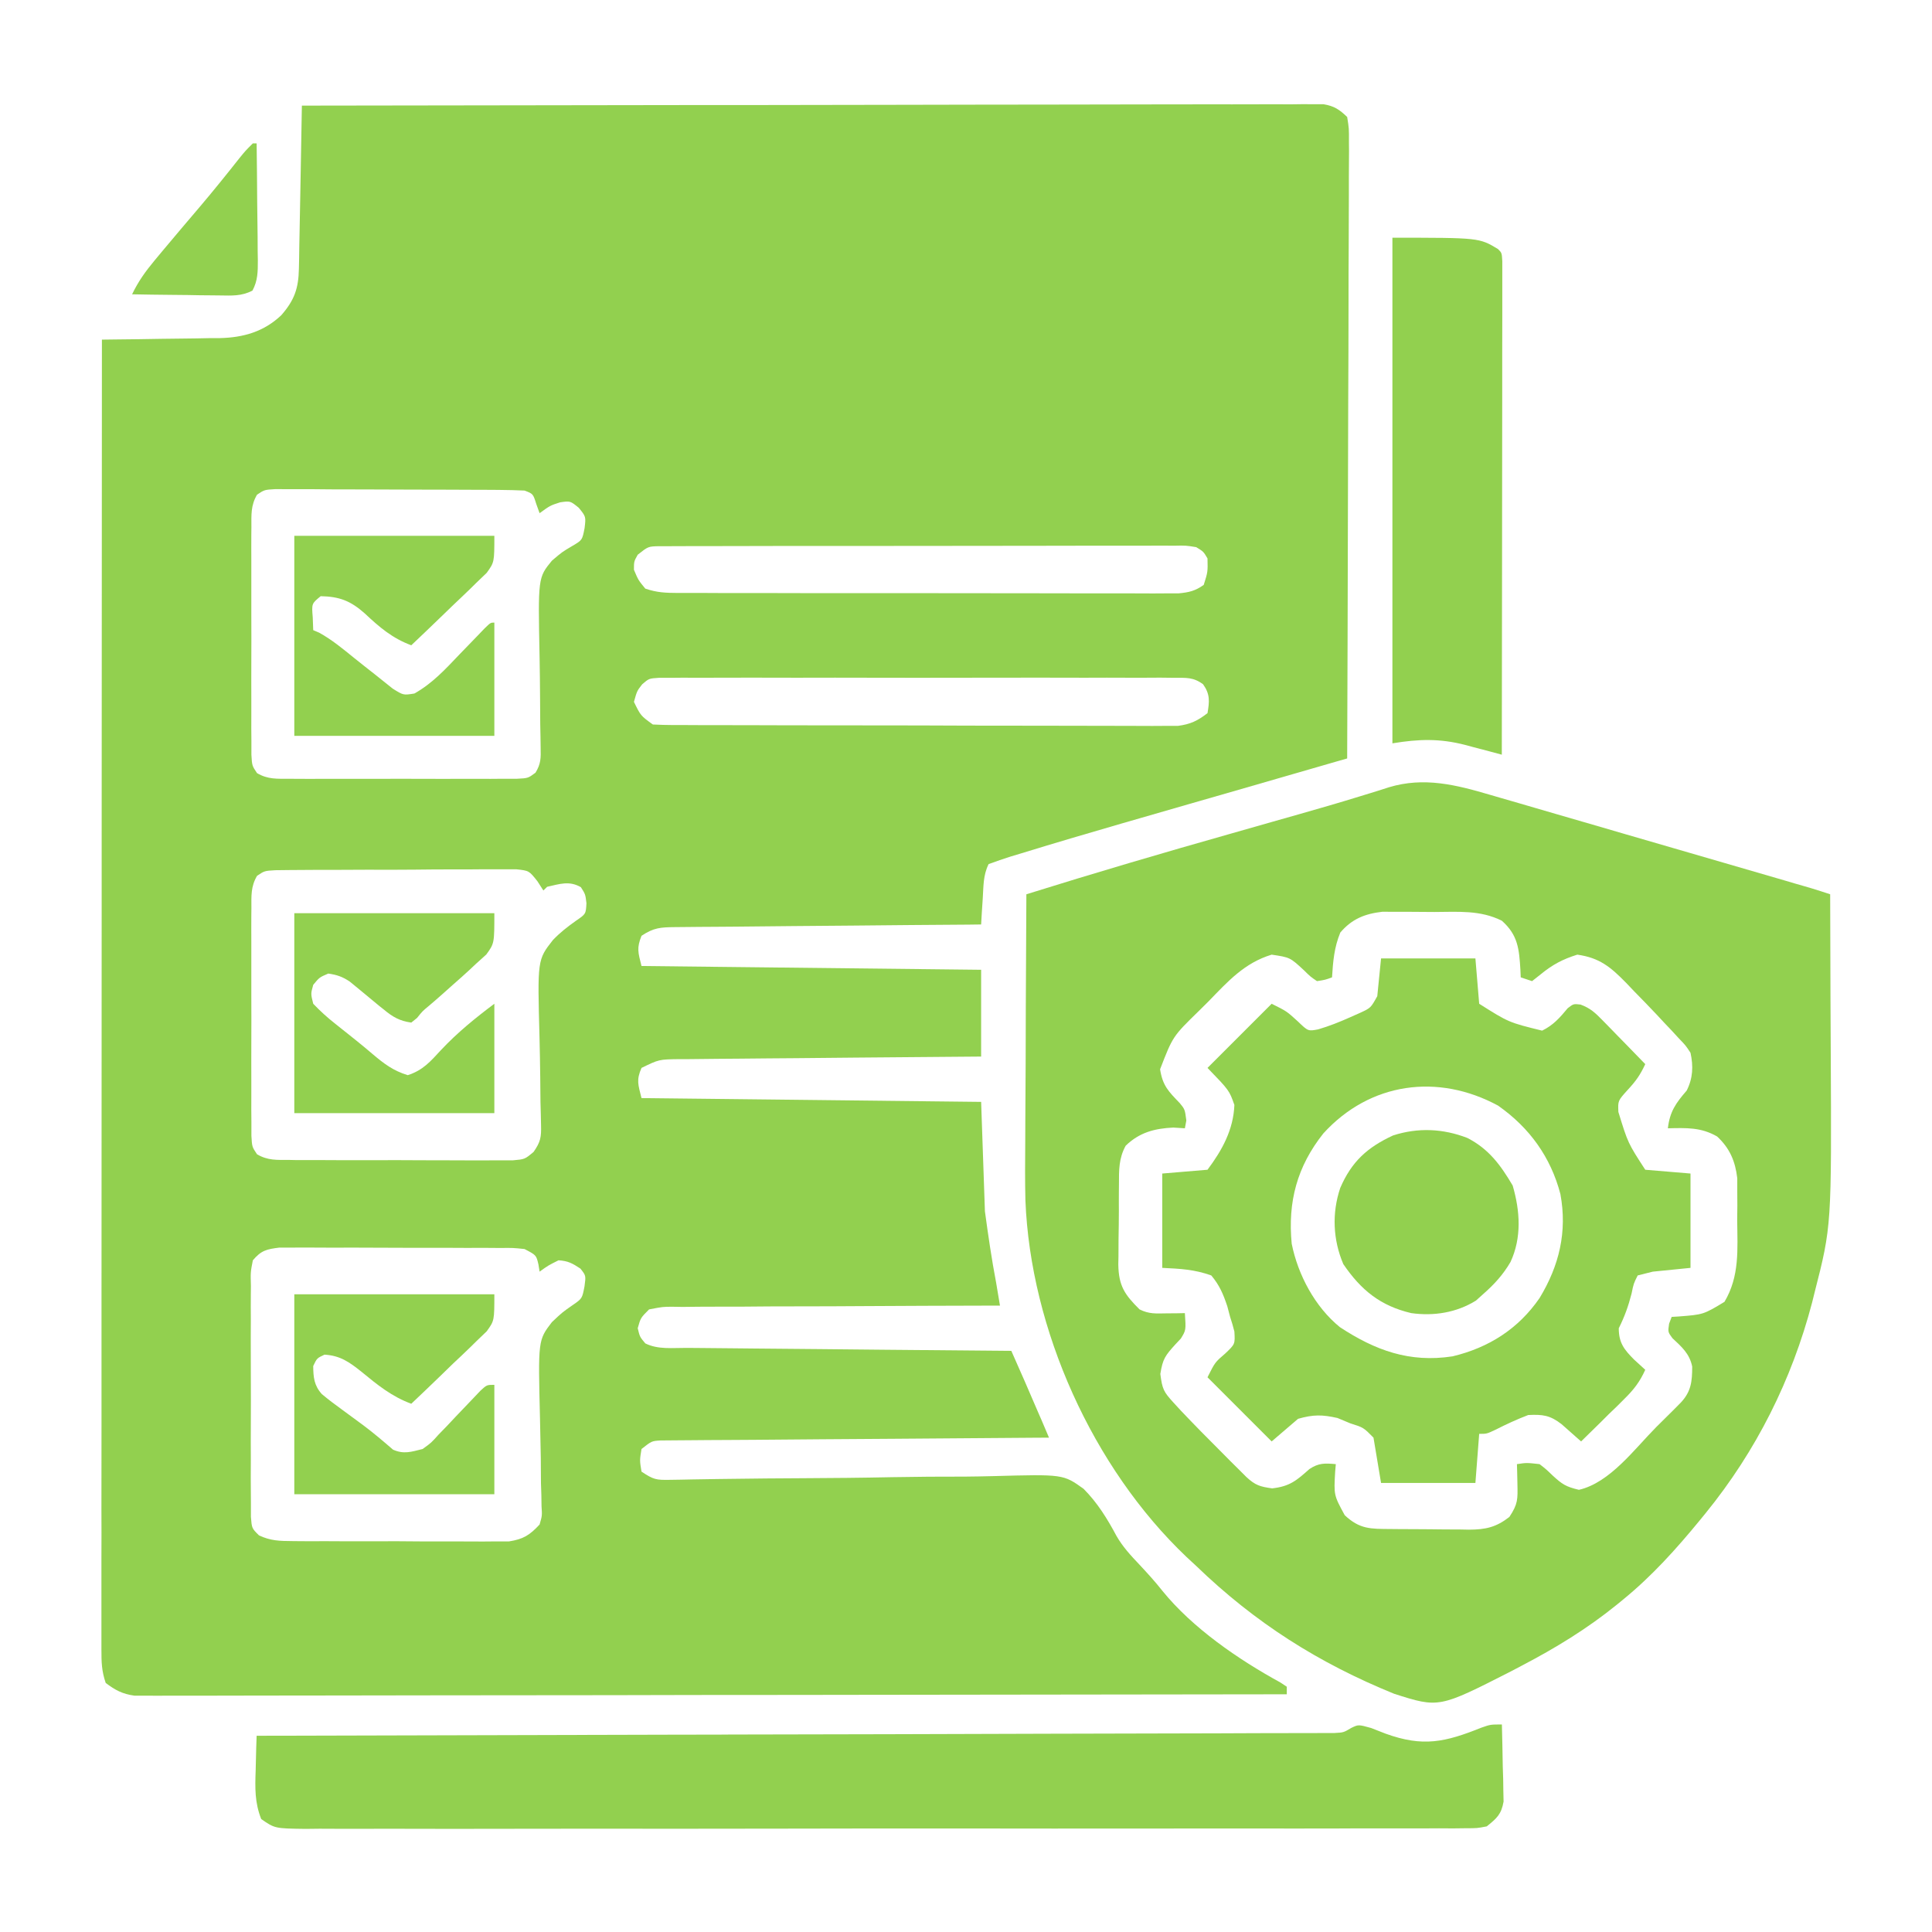 <svg width="24" height="24" viewBox="0 0 24 24" fill="none" xmlns="http://www.w3.org/2000/svg">
<path d="M3.75 1.312C5.377 1.309 7.004 1.307 8.631 1.305C8.823 1.305 9.015 1.305 9.207 1.305C9.246 1.305 9.284 1.305 9.323 1.305C9.942 1.304 10.562 1.303 11.181 1.302C11.816 1.3 12.451 1.3 13.087 1.299C13.479 1.299 13.871 1.298 14.263 1.297C14.532 1.297 14.8 1.296 15.069 1.296C15.224 1.297 15.379 1.296 15.535 1.296C15.703 1.295 15.871 1.295 16.039 1.296C16.113 1.295 16.113 1.295 16.188 1.294C16.233 1.295 16.278 1.295 16.324 1.295C16.382 1.295 16.382 1.295 16.442 1.295C16.574 1.317 16.639 1.361 16.735 1.453C16.758 1.595 16.758 1.595 16.757 1.773C16.757 1.805 16.757 1.838 16.758 1.871C16.758 1.981 16.757 2.091 16.756 2.201C16.756 2.279 16.756 2.358 16.756 2.436C16.756 2.65 16.755 2.863 16.754 3.076C16.752 3.299 16.752 3.522 16.752 3.745C16.752 4.168 16.75 4.59 16.748 5.012C16.746 5.493 16.745 5.974 16.744 6.455C16.742 7.444 16.739 8.433 16.735 9.422C16.692 9.434 16.649 9.446 16.605 9.459C16.199 9.576 15.793 9.693 15.387 9.811C15.179 9.871 14.97 9.931 14.761 9.991C14.559 10.05 14.357 10.108 14.155 10.166C14.079 10.188 14.002 10.21 13.926 10.232C13.508 10.353 13.091 10.476 12.675 10.604C12.637 10.615 12.598 10.627 12.558 10.639C12.465 10.668 12.373 10.701 12.281 10.734C12.212 10.873 12.218 11.008 12.208 11.162C12.204 11.222 12.2 11.282 12.196 11.344C12.194 11.39 12.191 11.437 12.188 11.484C12.111 11.485 12.111 11.485 12.034 11.486C11.556 11.489 11.078 11.493 10.6 11.498C10.354 11.5 10.108 11.502 9.863 11.504C9.625 11.506 9.388 11.508 9.151 11.511C9.061 11.511 8.97 11.512 8.88 11.513C8.753 11.513 8.626 11.515 8.5 11.516C8.462 11.516 8.425 11.517 8.386 11.517C8.207 11.519 8.121 11.523 7.969 11.625C7.908 11.778 7.926 11.829 7.969 12C10.057 12.023 10.057 12.023 12.188 12.047C12.188 12.403 12.188 12.758 12.188 13.125C12.006 13.126 12.006 13.126 11.821 13.128C11.421 13.131 11.021 13.135 10.621 13.138C10.378 13.141 10.136 13.143 9.893 13.145C9.659 13.146 9.425 13.149 9.191 13.151C9.102 13.152 9.012 13.153 8.923 13.153C8.798 13.154 8.673 13.155 8.548 13.157C8.492 13.157 8.492 13.157 8.436 13.157C8.187 13.16 8.187 13.16 7.969 13.266C7.903 13.417 7.927 13.472 7.969 13.641C10.057 13.664 10.057 13.664 12.188 13.688C12.203 14.136 12.219 14.585 12.235 15.047C12.276 15.348 12.318 15.64 12.375 15.938C12.391 16.031 12.407 16.125 12.422 16.219C12.368 16.219 12.313 16.219 12.258 16.219C11.746 16.22 11.235 16.222 10.724 16.225C10.461 16.227 10.199 16.228 9.936 16.228C9.682 16.228 9.429 16.229 9.175 16.232C9.079 16.232 8.982 16.232 8.885 16.232C8.75 16.232 8.614 16.233 8.479 16.235C8.439 16.234 8.398 16.234 8.357 16.233C8.233 16.233 8.233 16.233 8.063 16.266C7.958 16.371 7.958 16.371 7.922 16.5C7.948 16.607 7.948 16.607 8.016 16.688C8.174 16.767 8.355 16.743 8.529 16.744C8.572 16.744 8.616 16.745 8.661 16.745C8.805 16.747 8.949 16.748 9.093 16.749C9.193 16.75 9.292 16.751 9.392 16.752C9.655 16.755 9.918 16.757 10.18 16.759C10.448 16.762 10.716 16.764 10.984 16.767C11.51 16.772 12.037 16.777 12.563 16.781C12.678 17.039 12.791 17.298 12.902 17.558C12.915 17.587 12.928 17.616 12.941 17.647C12.971 17.718 13.001 17.788 13.031 17.859C12.97 17.86 12.909 17.86 12.845 17.86C12.268 17.864 11.691 17.868 11.114 17.873C10.817 17.875 10.52 17.877 10.223 17.879C9.937 17.881 9.65 17.883 9.364 17.886C9.255 17.886 9.145 17.887 9.036 17.888C8.883 17.888 8.73 17.89 8.577 17.891C8.532 17.891 8.486 17.892 8.439 17.892C8.377 17.892 8.377 17.892 8.313 17.893C8.277 17.893 8.241 17.894 8.204 17.894C8.095 17.901 8.095 17.901 7.969 18C7.946 18.141 7.946 18.141 7.969 18.281C8.119 18.381 8.151 18.386 8.322 18.383C8.366 18.382 8.409 18.382 8.454 18.381C8.526 18.38 8.526 18.38 8.599 18.378C8.703 18.377 8.807 18.375 8.912 18.373C8.967 18.372 9.022 18.372 9.08 18.371C9.373 18.366 9.667 18.365 9.961 18.363C10.335 18.361 10.708 18.358 11.082 18.35C11.384 18.345 11.686 18.342 11.988 18.343C12.102 18.342 12.217 18.34 12.332 18.337C13.208 18.313 13.208 18.313 13.461 18.495C13.634 18.669 13.755 18.866 13.87 19.081C13.949 19.218 14.048 19.324 14.156 19.438C14.255 19.544 14.35 19.648 14.439 19.761C14.814 20.224 15.384 20.615 15.903 20.899C15.93 20.917 15.957 20.935 15.985 20.953C15.985 20.984 15.985 21.015 15.985 21.047C14.149 21.05 12.314 21.052 10.479 21.054C10.262 21.054 10.046 21.054 9.829 21.055C9.786 21.055 9.743 21.055 9.698 21.055C9 21.055 8.301 21.056 7.603 21.058C6.886 21.059 6.17 21.06 5.453 21.06C5.011 21.06 4.569 21.061 4.126 21.062C3.823 21.063 3.52 21.063 3.217 21.063C3.042 21.063 2.867 21.063 2.692 21.064C2.503 21.064 2.313 21.064 2.123 21.064C2.068 21.064 2.012 21.065 1.955 21.065C1.904 21.065 1.854 21.064 1.801 21.064C1.758 21.064 1.714 21.064 1.669 21.064C1.52 21.043 1.432 20.996 1.313 20.906C1.262 20.756 1.26 20.648 1.26 20.49C1.26 20.432 1.26 20.374 1.26 20.314C1.26 20.25 1.26 20.185 1.26 20.12C1.26 20.052 1.26 19.984 1.26 19.915C1.26 19.727 1.26 19.539 1.26 19.35C1.261 19.147 1.261 18.945 1.26 18.741C1.26 18.39 1.261 18.038 1.261 17.686C1.261 17.178 1.261 16.669 1.261 16.161C1.262 15.335 1.262 14.511 1.262 13.685C1.263 12.884 1.263 12.082 1.263 11.281C1.263 11.231 1.263 11.182 1.263 11.131C1.263 10.883 1.263 10.635 1.263 10.388C1.264 8.331 1.265 6.275 1.266 4.219C1.344 4.218 1.344 4.218 1.423 4.217C1.618 4.216 1.812 4.212 2.006 4.209C2.09 4.208 2.174 4.207 2.258 4.206C2.379 4.205 2.5 4.203 2.621 4.2C2.676 4.2 2.676 4.2 2.733 4.2C3.025 4.193 3.279 4.12 3.495 3.915C3.658 3.728 3.708 3.582 3.713 3.34C3.714 3.295 3.715 3.25 3.716 3.203C3.717 3.155 3.717 3.107 3.718 3.057C3.719 3.007 3.72 2.957 3.721 2.906C3.724 2.747 3.727 2.588 3.73 2.429C3.732 2.321 3.734 2.213 3.736 2.105C3.741 1.841 3.746 1.577 3.75 1.312ZM3.193 6.145C3.114 6.28 3.123 6.394 3.123 6.549C3.122 6.581 3.122 6.613 3.122 6.646C3.121 6.751 3.122 6.856 3.122 6.961C3.122 7.034 3.122 7.107 3.122 7.18C3.122 7.333 3.122 7.486 3.122 7.639C3.123 7.835 3.123 8.032 3.122 8.228C3.121 8.379 3.122 8.529 3.122 8.68C3.122 8.753 3.122 8.825 3.122 8.897C3.121 8.998 3.122 9.1 3.123 9.201C3.123 9.258 3.123 9.316 3.123 9.375C3.131 9.512 3.131 9.512 3.193 9.604C3.327 9.683 3.441 9.674 3.596 9.674C3.628 9.675 3.66 9.675 3.693 9.675C3.798 9.676 3.903 9.675 4.008 9.675C4.081 9.675 4.154 9.675 4.227 9.675C4.38 9.675 4.533 9.675 4.686 9.675C4.882 9.674 5.079 9.674 5.275 9.675C5.426 9.676 5.577 9.675 5.727 9.675C5.8 9.675 5.872 9.675 5.944 9.675C6.046 9.676 6.147 9.675 6.248 9.674C6.305 9.674 6.363 9.674 6.422 9.674C6.56 9.667 6.56 9.667 6.652 9.599C6.72 9.488 6.719 9.417 6.716 9.287C6.716 9.24 6.715 9.194 6.714 9.146C6.713 9.071 6.713 9.071 6.711 8.994C6.71 8.887 6.71 8.781 6.709 8.674C6.708 8.506 6.706 8.338 6.703 8.17C6.683 7.176 6.683 7.176 6.856 6.965C6.984 6.856 6.984 6.856 7.113 6.78C7.233 6.709 7.233 6.709 7.262 6.56C7.279 6.418 7.279 6.418 7.19 6.308C7.084 6.222 7.084 6.222 6.958 6.24C6.834 6.28 6.834 6.28 6.703 6.375C6.69 6.337 6.676 6.3 6.662 6.261C6.622 6.134 6.622 6.134 6.516 6.094C6.414 6.089 6.312 6.087 6.21 6.086C6.179 6.086 6.148 6.086 6.116 6.085C6.012 6.085 5.908 6.084 5.804 6.084C5.732 6.084 5.66 6.084 5.588 6.083C5.437 6.083 5.286 6.083 5.135 6.082C4.941 6.082 4.747 6.081 4.553 6.08C4.404 6.079 4.256 6.079 4.107 6.079C4.035 6.078 3.964 6.078 3.892 6.077C3.793 6.077 3.693 6.077 3.593 6.077C3.536 6.077 3.479 6.077 3.421 6.076C3.285 6.084 3.285 6.084 3.193 6.145ZM7.922 6.891C7.875 6.975 7.875 6.975 7.875 7.078C7.929 7.206 7.929 7.206 8.016 7.312C8.164 7.362 8.268 7.365 8.423 7.366C8.479 7.366 8.534 7.366 8.591 7.366C8.652 7.366 8.713 7.366 8.776 7.366C8.841 7.366 8.906 7.366 8.971 7.367C9.147 7.367 9.323 7.367 9.499 7.367C9.646 7.367 9.793 7.367 9.94 7.368C10.287 7.368 10.634 7.368 10.981 7.368C11.338 7.368 11.696 7.368 12.054 7.369C12.361 7.37 12.669 7.37 12.976 7.37C13.159 7.37 13.343 7.37 13.526 7.371C13.699 7.371 13.871 7.371 14.044 7.371C14.137 7.371 14.231 7.371 14.325 7.372C14.38 7.371 14.436 7.371 14.493 7.371C14.542 7.371 14.59 7.371 14.64 7.371C14.77 7.359 14.847 7.341 14.953 7.266C15.004 7.105 15.004 7.105 15 6.937C14.95 6.852 14.95 6.852 14.86 6.797C14.732 6.776 14.732 6.776 14.586 6.779C14.528 6.779 14.471 6.779 14.412 6.778C14.349 6.779 14.285 6.779 14.222 6.779C14.155 6.779 14.088 6.779 14.022 6.779C13.84 6.778 13.659 6.779 13.477 6.779C13.288 6.78 13.098 6.78 12.908 6.78C12.59 6.78 12.271 6.78 11.953 6.781C11.584 6.782 11.216 6.782 10.847 6.782C10.493 6.782 10.139 6.782 9.785 6.782C9.634 6.783 9.483 6.783 9.332 6.783C9.154 6.783 8.977 6.783 8.799 6.784C8.734 6.784 8.669 6.784 8.603 6.784C8.515 6.784 8.426 6.784 8.337 6.785C8.262 6.785 8.262 6.785 8.186 6.785C8.052 6.788 8.052 6.788 7.922 6.891ZM7.978 8.5C7.913 8.583 7.913 8.583 7.875 8.719C7.959 8.891 7.959 8.891 8.11 9C8.197 9.005 8.284 9.006 8.372 9.007C8.428 9.007 8.484 9.007 8.541 9.007C8.633 9.007 8.633 9.007 8.728 9.008C8.793 9.008 8.858 9.008 8.923 9.008C9.101 9.009 9.278 9.009 9.455 9.009C9.566 9.009 9.677 9.01 9.788 9.01C10.135 9.011 10.481 9.011 10.828 9.011C11.228 9.011 11.629 9.012 12.029 9.014C12.338 9.015 12.648 9.015 12.957 9.015C13.142 9.015 13.326 9.015 13.511 9.016C13.685 9.017 13.859 9.017 14.033 9.017C14.127 9.017 14.221 9.017 14.315 9.018C14.4 9.018 14.4 9.018 14.486 9.017C14.534 9.017 14.583 9.017 14.633 9.017C14.788 8.997 14.877 8.954 15 8.859C15.025 8.712 15.033 8.624 14.945 8.5C14.824 8.411 14.736 8.42 14.586 8.42C14.528 8.419 14.471 8.419 14.412 8.418C14.349 8.419 14.285 8.419 14.222 8.419C14.155 8.419 14.088 8.419 14.022 8.419C13.84 8.418 13.659 8.418 13.477 8.419C13.288 8.419 13.098 8.419 12.908 8.418C12.59 8.418 12.271 8.418 11.953 8.419C11.584 8.42 11.216 8.42 10.847 8.419C10.531 8.418 10.215 8.418 9.899 8.419C9.71 8.419 9.521 8.419 9.332 8.418C9.154 8.418 8.977 8.418 8.799 8.419C8.734 8.419 8.669 8.419 8.603 8.419C8.515 8.418 8.426 8.419 8.337 8.42C8.287 8.42 8.237 8.42 8.186 8.42C8.062 8.428 8.062 8.428 7.978 8.5ZM3.193 10.88C3.114 11.015 3.123 11.129 3.123 11.284C3.122 11.316 3.122 11.347 3.122 11.38C3.121 11.485 3.122 11.59 3.122 11.695C3.122 11.768 3.122 11.841 3.122 11.914C3.122 12.067 3.122 12.22 3.122 12.373C3.123 12.57 3.123 12.766 3.122 12.962C3.121 13.113 3.122 13.264 3.122 13.415C3.122 13.487 3.122 13.559 3.122 13.632C3.121 13.733 3.122 13.834 3.123 13.935C3.123 13.993 3.123 14.05 3.123 14.109C3.131 14.247 3.131 14.247 3.193 14.339C3.326 14.417 3.438 14.409 3.591 14.409C3.638 14.41 3.638 14.41 3.686 14.411C3.789 14.411 3.893 14.411 3.996 14.411C4.068 14.411 4.14 14.411 4.212 14.412C4.362 14.412 4.513 14.412 4.664 14.412C4.857 14.411 5.05 14.412 5.243 14.413C5.391 14.414 5.539 14.414 5.688 14.414C5.759 14.414 5.83 14.414 5.901 14.415C6.001 14.415 6.1 14.415 6.2 14.414C6.285 14.414 6.285 14.414 6.371 14.414C6.519 14.401 6.519 14.401 6.628 14.31C6.716 14.184 6.725 14.126 6.721 13.975C6.72 13.907 6.72 13.907 6.718 13.838C6.717 13.789 6.715 13.74 6.714 13.69C6.713 13.586 6.712 13.482 6.711 13.379C6.709 13.216 6.706 13.052 6.702 12.889C6.676 11.923 6.676 11.923 6.868 11.678C6.959 11.583 7.047 11.515 7.155 11.438C7.278 11.354 7.278 11.354 7.285 11.22C7.272 11.109 7.272 11.109 7.216 11.021C7.072 10.938 6.954 10.981 6.797 11.016C6.782 11.031 6.766 11.046 6.75 11.062C6.726 11.024 6.702 10.986 6.676 10.947C6.572 10.816 6.572 10.816 6.417 10.799C6.359 10.799 6.302 10.799 6.242 10.799C6.211 10.799 6.179 10.799 6.146 10.799C6.041 10.798 5.936 10.799 5.832 10.8C5.759 10.8 5.686 10.8 5.613 10.8C5.46 10.8 5.307 10.801 5.154 10.803C4.958 10.805 4.763 10.805 4.567 10.804C4.416 10.804 4.266 10.805 4.115 10.806C4.043 10.806 3.97 10.806 3.898 10.806C3.797 10.806 3.697 10.807 3.596 10.808C3.51 10.809 3.51 10.809 3.422 10.81C3.285 10.818 3.285 10.818 3.193 10.88ZM3.141 15.656C3.112 15.804 3.112 15.804 3.117 15.976C3.116 16.008 3.116 16.04 3.116 16.073C3.115 16.18 3.115 16.286 3.116 16.393C3.116 16.467 3.116 16.541 3.115 16.615C3.115 16.77 3.115 16.926 3.116 17.081C3.117 17.28 3.117 17.479 3.116 17.678C3.115 17.831 3.115 17.984 3.116 18.137C3.116 18.211 3.116 18.284 3.115 18.357C3.115 18.46 3.116 18.562 3.117 18.665C3.117 18.724 3.117 18.782 3.117 18.842C3.128 18.985 3.128 18.985 3.217 19.073C3.362 19.141 3.474 19.143 3.634 19.144C3.664 19.144 3.695 19.145 3.726 19.145C3.826 19.146 3.926 19.146 4.025 19.145C4.095 19.145 4.165 19.146 4.234 19.146C4.38 19.146 4.526 19.146 4.671 19.146C4.858 19.145 5.044 19.146 5.231 19.148C5.375 19.148 5.518 19.148 5.662 19.148C5.731 19.148 5.8 19.148 5.868 19.149C5.965 19.15 6.061 19.149 6.157 19.148C6.239 19.148 6.239 19.148 6.323 19.148C6.502 19.12 6.58 19.07 6.703 18.938C6.735 18.828 6.735 18.828 6.727 18.709C6.726 18.663 6.726 18.618 6.725 18.571C6.723 18.498 6.723 18.498 6.72 18.423C6.719 18.319 6.718 18.215 6.718 18.111C6.715 17.947 6.712 17.784 6.708 17.62C6.684 16.649 6.684 16.649 6.855 16.425C6.984 16.303 6.984 16.303 7.113 16.213C7.232 16.131 7.232 16.131 7.261 15.979C7.279 15.846 7.279 15.846 7.21 15.759C7.112 15.694 7.056 15.663 6.938 15.656C6.81 15.72 6.81 15.72 6.703 15.797C6.698 15.768 6.694 15.739 6.689 15.709C6.662 15.592 6.662 15.592 6.516 15.516C6.374 15.501 6.374 15.501 6.21 15.503C6.164 15.502 6.164 15.502 6.117 15.502C6.015 15.501 5.913 15.501 5.811 15.502C5.741 15.501 5.67 15.501 5.599 15.501C5.451 15.501 5.302 15.501 5.154 15.501C4.964 15.501 4.773 15.5 4.583 15.499C4.437 15.498 4.291 15.498 4.144 15.499C4.074 15.499 4.004 15.498 3.934 15.498C3.836 15.497 3.738 15.498 3.64 15.498C3.556 15.498 3.556 15.498 3.471 15.498C3.311 15.518 3.245 15.533 3.141 15.656Z" fill="#92D04F"/>
<path d="M18.515 9.875C18.582 9.894 18.582 9.894 18.649 9.914C18.794 9.955 18.938 9.998 19.083 10.04C19.183 10.069 19.284 10.099 19.385 10.128C19.65 10.204 19.914 10.282 20.179 10.359C20.449 10.438 20.718 10.516 20.988 10.594C21.382 10.708 21.775 10.823 22.168 10.937C22.209 10.95 22.251 10.961 22.293 10.974C22.331 10.985 22.369 10.996 22.408 11.007C22.44 11.017 22.473 11.027 22.507 11.036C22.583 11.059 22.659 11.084 22.735 11.109C22.737 11.545 22.738 11.98 22.739 12.415C22.74 12.617 22.741 12.82 22.742 13.022C22.753 15.229 22.753 15.229 22.541 16.058C22.531 16.098 22.521 16.137 22.511 16.179C22.259 17.141 21.815 18.026 21.188 18.797C21.166 18.824 21.144 18.85 21.122 18.878C20.825 19.24 20.521 19.579 20.157 19.875C20.133 19.894 20.109 19.914 20.085 19.934C19.716 20.233 19.324 20.472 18.903 20.692C18.858 20.716 18.814 20.739 18.768 20.763C17.875 21.218 17.875 21.218 17.319 21.041C16.379 20.659 15.59 20.158 14.86 19.453C14.8 19.398 14.8 19.398 14.739 19.341C13.575 18.235 12.801 16.515 12.738 14.91C12.732 14.666 12.734 14.421 12.736 14.176C12.737 14.087 12.737 13.998 12.737 13.909C12.738 13.677 12.739 13.446 12.741 13.214C12.742 12.976 12.743 12.739 12.743 12.501C12.745 12.037 12.747 11.573 12.75 11.109C13.595 10.845 14.444 10.595 15.296 10.354C15.464 10.306 15.633 10.258 15.801 10.21C15.91 10.179 16.02 10.148 16.129 10.117C16.379 10.046 16.629 9.974 16.878 9.897C16.922 9.884 16.966 9.87 17.012 9.856C17.092 9.832 17.173 9.806 17.253 9.78C17.689 9.648 18.088 9.749 18.515 9.875ZM16.65 11.584C16.574 11.767 16.559 11.944 16.547 12.141C16.463 12.172 16.463 12.172 16.36 12.188C16.278 12.132 16.278 12.132 16.198 12.053C16.025 11.893 16.025 11.893 15.797 11.859C15.458 11.962 15.255 12.19 15.012 12.44C14.972 12.479 14.932 12.519 14.891 12.56C14.569 12.874 14.569 12.874 14.411 13.283C14.443 13.489 14.516 13.558 14.656 13.704C14.719 13.781 14.719 13.781 14.737 13.919C14.731 13.951 14.725 13.983 14.719 14.016C14.672 14.013 14.624 14.01 14.575 14.007C14.343 14.018 14.155 14.067 13.984 14.232C13.897 14.389 13.9 14.537 13.9 14.711C13.9 14.747 13.899 14.782 13.899 14.819C13.899 14.893 13.898 14.969 13.899 15.043C13.899 15.158 13.897 15.271 13.895 15.386C13.894 15.459 13.894 15.532 13.894 15.605C13.893 15.639 13.893 15.672 13.892 15.707C13.896 15.976 13.973 16.084 14.156 16.266C14.275 16.325 14.359 16.317 14.491 16.315C14.533 16.315 14.576 16.315 14.62 16.314C14.652 16.314 14.685 16.313 14.719 16.312C14.733 16.524 14.733 16.524 14.669 16.628C14.648 16.651 14.627 16.673 14.605 16.696C14.474 16.84 14.444 16.88 14.414 17.068C14.439 17.259 14.455 17.289 14.577 17.423C14.607 17.455 14.637 17.488 14.668 17.522C14.835 17.698 15.006 17.872 15.179 18.044C15.215 18.08 15.25 18.116 15.287 18.153C15.321 18.187 15.356 18.221 15.391 18.256C15.422 18.287 15.452 18.318 15.484 18.349C15.595 18.451 15.652 18.468 15.803 18.489C16.021 18.465 16.106 18.392 16.266 18.249C16.383 18.172 16.457 18.176 16.594 18.188C16.59 18.233 16.59 18.233 16.586 18.28C16.569 18.573 16.569 18.573 16.705 18.823C16.893 18.998 17.025 18.992 17.272 18.994C17.306 18.994 17.341 18.994 17.377 18.995C17.45 18.995 17.524 18.995 17.597 18.996C17.709 18.996 17.821 18.998 17.933 18.999C18.005 18.999 18.076 19 18.148 19C18.181 19 18.214 19.001 18.249 19.002C18.456 19.001 18.586 18.972 18.75 18.844C18.857 18.683 18.854 18.624 18.85 18.436C18.849 18.39 18.848 18.343 18.847 18.295C18.846 18.26 18.845 18.224 18.844 18.188C18.964 18.17 18.964 18.17 19.125 18.188C19.205 18.25 19.205 18.25 19.286 18.328C19.406 18.438 19.45 18.468 19.614 18.507C19.999 18.419 20.304 18 20.575 17.727C20.611 17.692 20.647 17.656 20.684 17.619C20.718 17.585 20.753 17.551 20.788 17.516C20.818 17.485 20.849 17.454 20.881 17.422C21.008 17.285 21.021 17.162 21.021 16.976C20.989 16.817 20.892 16.732 20.776 16.624C20.719 16.547 20.719 16.547 20.734 16.444C20.75 16.402 20.75 16.402 20.766 16.359C20.808 16.357 20.808 16.357 20.85 16.354C21.16 16.33 21.16 16.33 21.422 16.172C21.611 15.854 21.584 15.522 21.58 15.161C21.581 15.07 21.581 15.07 21.582 14.976C21.582 14.917 21.582 14.858 21.581 14.798C21.581 14.718 21.581 14.718 21.581 14.636C21.556 14.425 21.488 14.264 21.331 14.118C21.13 14.002 20.949 14.011 20.719 14.016C20.743 13.808 20.818 13.703 20.953 13.547C21.031 13.392 21.036 13.244 21 13.078C20.94 12.987 20.94 12.987 20.858 12.902C20.828 12.87 20.799 12.838 20.768 12.804C20.736 12.771 20.705 12.738 20.672 12.703C20.642 12.671 20.611 12.638 20.58 12.604C20.487 12.505 20.392 12.408 20.297 12.311C20.266 12.277 20.234 12.244 20.201 12.21C20.008 12.013 19.871 11.898 19.594 11.859C19.409 11.917 19.286 11.983 19.137 12.105C19.102 12.133 19.067 12.16 19.032 12.188C18.962 12.164 18.962 12.164 18.891 12.141C18.89 12.11 18.888 12.078 18.887 12.046C18.871 11.79 18.858 11.617 18.657 11.438C18.389 11.303 18.112 11.328 17.819 11.329C17.722 11.329 17.626 11.328 17.529 11.327C17.468 11.327 17.406 11.327 17.343 11.327C17.259 11.326 17.259 11.326 17.173 11.326C16.955 11.351 16.794 11.415 16.65 11.584Z" fill="#92D04F"/>
<path d="M17.156 11.906C17.543 11.906 17.93 11.906 18.328 11.906C18.351 12.185 18.351 12.185 18.375 12.469C18.742 12.701 18.742 12.701 19.157 12.803C19.296 12.735 19.377 12.642 19.475 12.524C19.547 12.469 19.547 12.469 19.634 12.479C19.756 12.524 19.816 12.581 19.907 12.674C19.938 12.706 19.969 12.737 20.001 12.77C20.049 12.819 20.049 12.819 20.098 12.87C20.13 12.903 20.163 12.937 20.197 12.971C20.277 13.053 20.358 13.136 20.438 13.219C20.375 13.354 20.323 13.428 20.218 13.541C20.098 13.674 20.098 13.674 20.104 13.813C20.223 14.2 20.223 14.2 20.438 14.531C20.623 14.547 20.809 14.562 21 14.578C21 14.965 21 15.352 21 15.75C20.768 15.773 20.768 15.773 20.531 15.797C20.469 15.812 20.407 15.828 20.344 15.844C20.293 15.946 20.293 15.946 20.268 16.069C20.228 16.226 20.181 16.356 20.109 16.5C20.109 16.683 20.176 16.765 20.3 16.89C20.368 16.952 20.368 16.952 20.438 17.016C20.372 17.163 20.296 17.262 20.181 17.375C20.149 17.406 20.118 17.438 20.086 17.47C20.036 17.517 20.036 17.517 19.986 17.566C19.953 17.599 19.92 17.632 19.886 17.666C19.804 17.746 19.723 17.826 19.641 17.906C19.619 17.887 19.597 17.867 19.574 17.847C19.531 17.808 19.531 17.808 19.486 17.769C19.457 17.744 19.429 17.718 19.399 17.692C19.256 17.581 19.165 17.569 18.984 17.578C18.845 17.631 18.713 17.692 18.579 17.76C18.469 17.812 18.469 17.812 18.375 17.812C18.352 18.114 18.352 18.114 18.328 18.422C17.941 18.422 17.555 18.422 17.156 18.422C17.125 18.236 17.094 18.051 17.062 17.859C16.938 17.733 16.938 17.733 16.773 17.681C16.721 17.659 16.669 17.637 16.615 17.615C16.424 17.572 16.314 17.571 16.125 17.625C16.017 17.718 15.908 17.811 15.797 17.906C15.534 17.643 15.271 17.38 15 17.109C15.094 16.922 15.094 16.922 15.22 16.814C15.343 16.697 15.343 16.697 15.334 16.541C15.319 16.48 15.301 16.419 15.281 16.359C15.264 16.294 15.264 16.294 15.246 16.227C15.195 16.075 15.15 15.967 15.047 15.844C14.836 15.769 14.665 15.761 14.438 15.75C14.438 15.363 14.438 14.977 14.438 14.578C14.716 14.555 14.716 14.555 15 14.531C15.182 14.288 15.322 14.034 15.334 13.726C15.27 13.545 15.27 13.545 15 13.266C15.263 13.003 15.526 12.74 15.797 12.469C15.984 12.562 15.984 12.562 16.122 12.688C16.25 12.811 16.25 12.811 16.375 12.787C16.511 12.747 16.637 12.697 16.767 12.639C16.811 12.619 16.856 12.599 16.902 12.579C17.028 12.52 17.028 12.52 17.109 12.375C17.125 12.22 17.14 12.066 17.156 11.906ZM16.439 14.08C16.112 14.492 15.996 14.93 16.046 15.45C16.124 15.838 16.335 16.234 16.644 16.486C17.084 16.775 17.51 16.931 18.044 16.849C18.495 16.741 18.862 16.507 19.125 16.125C19.37 15.721 19.47 15.302 19.384 14.834C19.264 14.374 18.999 14.007 18.609 13.734C17.864 13.331 17.019 13.443 16.439 14.08Z" fill="#92D04F"/>
<path d="M17.033 21.466C17.093 21.489 17.152 21.512 17.212 21.536C17.679 21.705 17.952 21.642 18.404 21.461C18.516 21.422 18.516 21.422 18.657 21.422C18.662 21.598 18.665 21.773 18.668 21.949C18.67 21.999 18.672 22.049 18.673 22.1C18.674 22.148 18.674 22.196 18.675 22.246C18.676 22.29 18.677 22.334 18.678 22.38C18.65 22.539 18.594 22.587 18.469 22.688C18.349 22.711 18.349 22.711 18.211 22.711C18.132 22.712 18.132 22.712 18.051 22.713C17.993 22.712 17.935 22.712 17.875 22.712C17.813 22.712 17.752 22.712 17.688 22.713C17.517 22.713 17.345 22.713 17.174 22.713C16.989 22.712 16.805 22.713 16.62 22.714C16.258 22.715 15.896 22.715 15.534 22.714C15.24 22.714 14.946 22.714 14.652 22.714C14.61 22.715 14.569 22.715 14.526 22.715C14.441 22.715 14.356 22.715 14.271 22.715C13.474 22.716 12.677 22.715 11.88 22.714C11.151 22.714 10.421 22.714 9.692 22.716C8.943 22.717 8.195 22.718 7.446 22.717C7.361 22.717 7.277 22.717 7.192 22.717C7.151 22.717 7.109 22.717 7.066 22.717C6.772 22.717 6.479 22.717 6.185 22.718C5.827 22.719 5.469 22.719 5.111 22.718C4.928 22.717 4.746 22.717 4.563 22.718C4.365 22.719 4.167 22.718 3.97 22.717C3.883 22.718 3.883 22.718 3.794 22.719C3.414 22.714 3.414 22.714 3.245 22.597C3.164 22.392 3.168 22.211 3.176 21.993C3.177 21.952 3.178 21.91 3.179 21.868C3.181 21.766 3.184 21.664 3.188 21.562C3.216 21.562 3.245 21.562 3.274 21.562C4.962 21.558 6.65 21.554 8.338 21.549C8.54 21.549 8.743 21.548 8.945 21.548C8.986 21.547 9.026 21.547 9.068 21.547C9.721 21.545 10.374 21.544 11.028 21.543C11.698 21.541 12.368 21.539 13.038 21.537C13.452 21.536 13.866 21.535 14.279 21.534C14.563 21.534 14.846 21.533 15.13 21.532C15.294 21.531 15.457 21.53 15.621 21.53C15.798 21.53 15.976 21.529 16.153 21.529C16.231 21.529 16.231 21.529 16.31 21.529C16.358 21.529 16.405 21.528 16.454 21.528C16.495 21.528 16.536 21.528 16.578 21.528C16.69 21.522 16.69 21.522 16.786 21.465C16.875 21.422 16.875 21.422 17.033 21.466Z" fill="#92D04F"/>
<path d="M17.297 2.953C18.375 2.953 18.375 2.953 18.609 3.094C18.656 3.141 18.656 3.141 18.662 3.244C18.662 3.313 18.662 3.313 18.662 3.383C18.662 3.435 18.662 3.488 18.662 3.542C18.662 3.6 18.662 3.658 18.662 3.718C18.662 3.779 18.662 3.84 18.662 3.903C18.662 4.07 18.661 4.237 18.661 4.404C18.661 4.579 18.661 4.753 18.661 4.928C18.66 5.259 18.66 5.59 18.66 5.921C18.659 6.297 18.659 6.674 18.659 7.05C18.658 7.825 18.657 8.6 18.656 9.375C18.606 9.361 18.556 9.348 18.504 9.334C18.436 9.316 18.369 9.299 18.302 9.281C18.269 9.272 18.236 9.263 18.202 9.254C17.884 9.172 17.624 9.18 17.297 9.234C17.297 7.162 17.297 5.089 17.297 2.953Z" fill="#92D04F"/>
<path d="M3.656 11.344C4.476 11.344 5.296 11.344 6.141 11.344C6.141 11.719 6.141 11.719 6.041 11.857C5.997 11.897 5.952 11.938 5.906 11.979C5.883 12.001 5.86 12.023 5.835 12.046C5.766 12.11 5.696 12.172 5.625 12.234C5.588 12.268 5.551 12.301 5.512 12.335C5.451 12.389 5.39 12.443 5.328 12.495C5.248 12.561 5.248 12.561 5.181 12.645C5.146 12.674 5.146 12.674 5.109 12.703C4.965 12.683 4.878 12.633 4.767 12.54C4.738 12.518 4.71 12.495 4.681 12.471C4.623 12.423 4.565 12.374 4.506 12.326C4.478 12.303 4.45 12.28 4.421 12.256C4.383 12.225 4.383 12.225 4.344 12.193C4.255 12.133 4.184 12.109 4.078 12.094C3.968 12.141 3.968 12.141 3.891 12.234C3.86 12.345 3.86 12.345 3.891 12.469C3.982 12.564 4.066 12.64 4.169 12.721C4.211 12.754 4.211 12.754 4.253 12.788C4.309 12.833 4.365 12.878 4.421 12.922C4.49 12.977 4.558 13.034 4.625 13.091C4.769 13.213 4.884 13.301 5.065 13.356C5.254 13.296 5.348 13.185 5.48 13.042C5.681 12.828 5.906 12.645 6.141 12.469C6.141 12.917 6.141 13.366 6.141 13.828C5.321 13.828 4.501 13.828 3.656 13.828C3.656 13.008 3.656 12.188 3.656 11.344Z" fill="#92D04F"/>
<path d="M3.656 6.656C4.476 6.656 5.296 6.656 6.141 6.656C6.141 6.984 6.141 6.984 6.046 7.116C6.003 7.158 5.96 7.199 5.915 7.242C5.881 7.276 5.881 7.276 5.846 7.31C5.773 7.381 5.699 7.451 5.625 7.521C5.575 7.569 5.526 7.617 5.476 7.665C5.355 7.783 5.232 7.899 5.109 8.016C4.872 7.928 4.712 7.79 4.53 7.619C4.354 7.464 4.219 7.411 3.984 7.406C3.871 7.498 3.871 7.498 3.885 7.67C3.887 7.722 3.889 7.774 3.891 7.828C3.915 7.838 3.939 7.849 3.964 7.859C4.124 7.947 4.259 8.06 4.4 8.174C4.484 8.241 4.569 8.309 4.654 8.375C4.729 8.434 4.804 8.494 4.878 8.554C5.01 8.637 5.01 8.637 5.148 8.615C5.372 8.489 5.534 8.312 5.71 8.127C5.781 8.053 5.853 7.979 5.925 7.905C5.956 7.873 5.987 7.84 6.02 7.806C6.094 7.734 6.094 7.734 6.141 7.734C6.141 8.198 6.141 8.662 6.141 9.141C5.321 9.141 4.501 9.141 3.656 9.141C3.656 8.321 3.656 7.501 3.656 6.656Z" fill="#92D04F"/>
<path d="M3.656 16.078C4.476 16.078 5.296 16.078 6.141 16.078C6.141 16.406 6.141 16.406 6.046 16.538C6.003 16.58 5.96 16.621 5.915 16.664C5.881 16.698 5.881 16.698 5.846 16.732C5.773 16.803 5.699 16.873 5.625 16.942C5.575 16.991 5.526 17.039 5.476 17.087C5.355 17.205 5.232 17.321 5.109 17.438C4.866 17.348 4.689 17.204 4.491 17.041C4.341 16.921 4.226 16.839 4.031 16.828C3.937 16.872 3.937 16.872 3.891 16.969C3.892 17.109 3.901 17.209 3.997 17.317C4.077 17.384 4.16 17.447 4.245 17.508C4.29 17.541 4.29 17.541 4.336 17.575C4.395 17.619 4.454 17.663 4.514 17.706C4.641 17.801 4.762 17.904 4.882 18.008C5.016 18.068 5.11 18.035 5.25 18C5.357 17.923 5.357 17.923 5.448 17.821C5.5 17.767 5.5 17.767 5.553 17.713C5.589 17.675 5.624 17.637 5.66 17.599C5.731 17.524 5.802 17.45 5.873 17.376C5.904 17.343 5.936 17.31 5.968 17.276C6.047 17.203 6.047 17.203 6.141 17.203C6.141 17.652 6.141 18.1 6.141 18.562C5.321 18.562 4.501 18.562 3.656 18.562C3.656 17.743 3.656 16.923 3.656 16.078Z" fill="#92D04F"/>
<path d="M18.228 14.136C18.495 14.273 18.641 14.473 18.791 14.727C18.883 15.042 18.905 15.374 18.764 15.677C18.672 15.835 18.56 15.957 18.422 16.078C18.392 16.104 18.363 16.13 18.334 16.157C18.091 16.307 17.811 16.351 17.531 16.312C17.148 16.222 16.907 16.026 16.687 15.703C16.558 15.401 16.544 15.069 16.649 14.757C16.79 14.43 16.985 14.253 17.305 14.105C17.614 14.005 17.926 14.019 18.228 14.136Z" fill="#92D04F"/>
<path d="M3.141 1.781C3.156 1.781 3.172 1.781 3.188 1.781C3.191 2.026 3.194 2.27 3.195 2.515C3.196 2.598 3.197 2.681 3.198 2.764C3.2 2.884 3.201 3.003 3.201 3.123C3.202 3.16 3.203 3.197 3.203 3.235C3.203 3.374 3.203 3.486 3.136 3.61C2.999 3.681 2.88 3.672 2.726 3.67C2.695 3.67 2.663 3.67 2.632 3.669C2.533 3.669 2.434 3.667 2.335 3.665C2.268 3.664 2.201 3.664 2.134 3.663C1.969 3.662 1.805 3.659 1.641 3.656C1.717 3.497 1.806 3.373 1.919 3.237C1.957 3.192 1.994 3.147 2.033 3.1C2.182 2.922 2.332 2.745 2.483 2.568C2.65 2.371 2.813 2.169 2.974 1.965C3.047 1.875 3.047 1.875 3.141 1.781Z" fill="#92D04F"/>
</svg>
